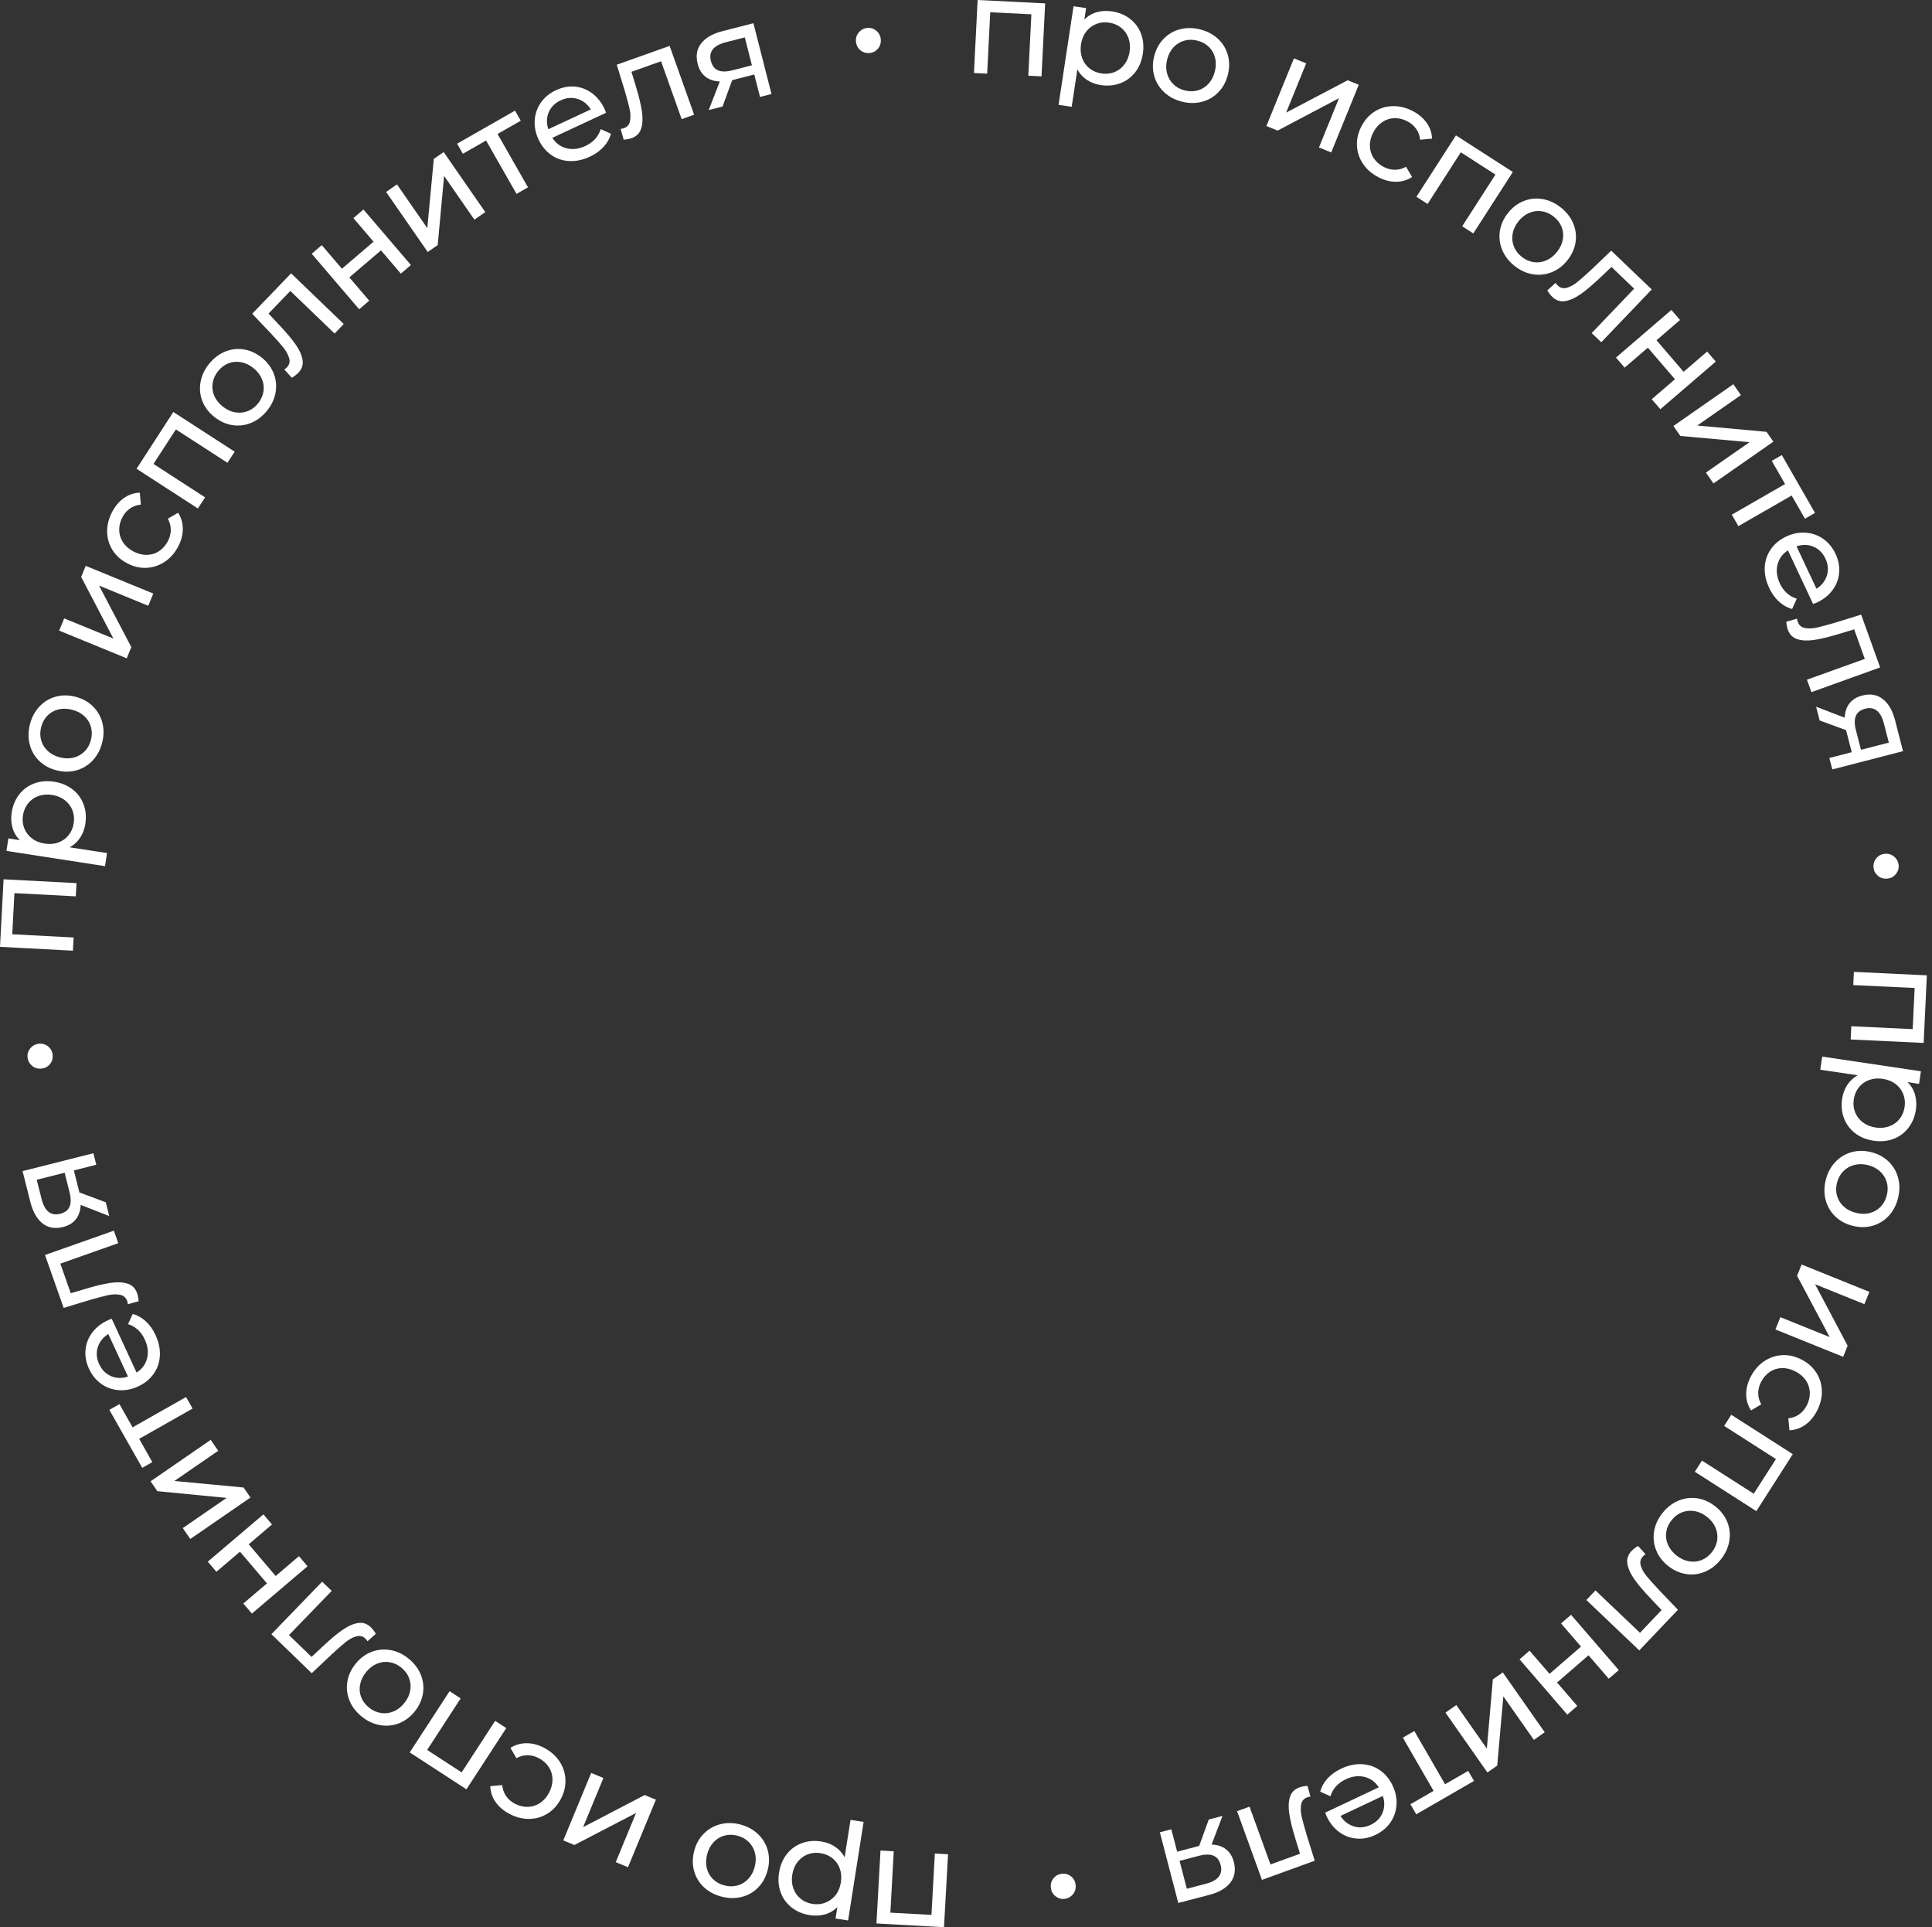 <?xml version="1.0" encoding="UTF-8"?> <svg xmlns="http://www.w3.org/2000/svg" width="371" height="370" viewBox="0 0 371 370" fill="none"><rect x="0" y="0" width="371" height="370" fill="#333333" stroke="none"/> <path d="M168.305 369.283L169.082 355.28L171.625 355.424L170.976 367.209L178.868 367.639L179.517 355.854L182.052 355.997L181.275 370L168.305 369.283Z" fill="white"></path> <path d="M155.496 367.682C154.153 367.471 152.998 366.984 152.033 366.226C151.063 365.472 150.362 364.515 149.928 363.359C149.49 362.201 149.383 360.926 149.603 359.534C149.82 358.14 150.313 356.953 151.082 355.973C151.852 354.992 152.816 354.29 153.972 353.868C155.124 353.441 156.371 353.332 157.714 353.543C158.706 353.7 159.585 354.034 160.355 354.547C161.12 355.06 161.734 355.731 162.196 356.561L163.327 349.394L165.84 349.786L162.86 368.708L160.453 368.331L160.8 366.136C160.121 366.815 159.325 367.282 158.408 367.539C157.493 367.799 156.522 367.848 155.496 367.682ZM157.578 355.784C156.694 355.643 155.866 355.72 155.096 356.018C154.326 356.314 153.681 356.799 153.157 357.474C152.629 358.147 152.289 358.964 152.138 359.926C151.987 360.881 152.061 361.761 152.357 362.567C152.65 363.376 153.117 364.038 153.761 364.551C154.4 365.064 155.162 365.39 156.047 365.532C156.918 365.668 157.74 365.585 158.514 365.283C159.283 364.985 159.932 364.502 160.46 363.834C160.985 363.165 161.32 362.352 161.471 361.397C161.622 360.435 161.554 359.553 161.268 358.749C160.981 357.949 160.513 357.287 159.864 356.765C159.212 356.246 158.45 355.92 157.578 355.784Z" fill="white"></path> <path d="M142.141 350.275C143.49 350.628 144.627 351.241 145.551 352.116C146.472 352.992 147.098 354.033 147.43 355.24C147.762 356.447 147.758 357.715 147.415 359.043C147.068 360.374 146.457 361.489 145.582 362.385C144.703 363.279 143.648 363.881 142.42 364.188C141.189 364.499 139.898 364.479 138.55 364.128C137.203 363.781 136.071 363.173 135.155 362.309C134.24 361.444 133.616 360.404 133.284 359.193C132.948 357.986 132.952 356.715 133.299 355.383C133.642 354.055 134.253 352.946 135.132 352.056C136.013 351.162 137.063 350.555 138.286 350.238C139.508 349.917 140.794 349.928 142.141 350.275ZM141.583 352.426C140.713 352.199 139.881 352.197 139.086 352.418C138.291 352.639 137.605 353.061 137.026 353.686C136.443 354.308 136.03 355.091 135.788 356.032C135.543 356.971 135.522 357.854 135.728 358.68C135.936 359.505 136.332 360.204 136.92 360.778C137.509 361.351 138.239 361.751 139.108 361.977C139.98 362.204 140.811 362.208 141.605 361.993C142.401 361.781 143.092 361.363 143.68 360.74C144.269 360.121 144.688 359.341 144.933 358.401C145.174 357.46 145.189 356.575 144.978 355.745C144.763 354.919 144.359 354.216 143.771 353.633C143.182 353.054 142.454 352.652 141.583 352.426Z" fill="white"></path> <path d="M120.595 358.48L118.241 357.507L122.141 348.069L110.296 354.218L108.168 353.342L113.525 340.38L115.872 341.354L111.971 350.792L123.794 344.628L125.952 345.518L120.595 358.48Z" fill="white"></path> <path d="M104.491 335.567C105.755 336.236 106.738 337.104 107.441 338.17C108.147 339.237 108.526 340.397 108.58 341.655C108.637 342.911 108.345 344.149 107.705 345.367C107.062 346.584 106.208 347.525 105.14 348.189C104.069 348.853 102.897 349.193 101.624 349.208C100.347 349.226 99.078 348.902 97.814 348.234C96.688 347.64 95.805 346.886 95.166 345.971C94.522 345.054 94.183 344.039 94.147 342.923L96.441 342.719C96.522 343.519 96.771 344.22 97.188 344.824C97.606 345.428 98.167 345.914 98.87 346.288C99.685 346.714 100.513 346.918 101.352 346.899C102.188 346.878 102.965 346.635 103.684 346.167C104.399 345.699 104.981 345.035 105.434 344.175C105.893 343.3 106.113 342.434 106.098 341.58C106.079 340.723 105.84 339.946 105.381 339.248C104.925 338.545 104.287 337.979 103.473 337.551C102.769 337.179 102.052 336.991 101.322 336.985C100.589 336.976 99.87 337.164 99.164 337.551L98.018 335.574C98.959 334.976 99.993 334.676 101.119 334.676C102.241 334.676 103.365 334.974 104.491 335.567Z" fill="white"></path> <path d="M78.681 336.444L86.332 324.689L88.459 326.077L82.024 335.968L88.648 340.277L95.084 330.385L97.219 331.774L89.569 343.528L78.681 336.444Z" fill="white"></path> <path d="M78.419 318.403C79.512 319.274 80.298 320.295 80.781 321.466C81.264 322.639 81.413 323.843 81.226 325.08C81.036 326.321 80.513 327.481 79.657 328.558C78.797 329.633 77.784 330.399 76.616 330.852C75.451 331.305 74.243 331.421 72.995 331.206C71.748 330.995 70.579 330.454 69.486 329.584C68.4 328.713 67.615 327.694 67.132 326.529C66.65 325.361 66.504 324.16 66.695 322.922C66.882 321.685 67.404 320.529 68.264 319.452C69.121 318.376 70.132 317.611 71.297 317.158C72.465 316.702 73.672 316.577 74.919 316.788C76.167 316.996 77.333 317.533 78.419 318.403ZM77.031 320.138C76.333 319.576 75.575 319.233 74.76 319.112C73.945 318.988 73.146 319.089 72.361 319.421C71.576 319.753 70.88 320.3 70.271 321.059C69.668 321.819 69.29 322.619 69.139 323.458C68.988 324.292 69.064 325.091 69.366 325.857C69.668 326.621 70.169 327.285 70.867 327.849C71.573 328.407 72.331 328.749 73.146 328.875C73.96 329.005 74.766 328.907 75.56 328.581C76.35 328.258 77.046 327.717 77.65 326.959C78.259 326.199 78.636 325.397 78.782 324.552C78.923 323.707 78.842 322.9 78.54 322.13C78.238 321.36 77.737 320.697 77.031 320.138Z" fill="white"></path> <path d="M52.115 313.746L61.863 303.666L63.696 305.432L55.495 313.912L59.825 318.107L62.112 315.972C63.485 314.678 64.7 313.667 65.756 312.931C66.808 312.197 67.8 311.754 68.736 311.603C69.668 311.449 70.494 311.72 71.218 312.418C71.546 312.741 71.863 313.157 72.169 313.67L70.569 315.104C70.445 314.908 70.311 314.738 70.169 314.598C69.662 314.11 69.066 313.967 68.381 314.168C67.699 314.368 67.027 314.736 66.367 315.27C65.703 315.802 64.794 316.602 63.636 317.669L59.863 321.238L52.115 313.746Z" fill="white"></path> <path d="M48.373 309.789L46.728 307.85L51.263 303.995L46.087 297.906L41.553 301.761L39.9 299.822L50.584 290.738L52.236 292.677L47.762 296.487L52.938 302.576L57.412 298.766L59.056 300.705L48.373 309.789Z" fill="white"></path> <path d="M36.541 295.471L35.1 293.373L43.512 287.579L30.218 286.289L28.913 284.395L40.464 276.435L41.905 278.533L33.493 284.327L46.772 285.587L48.092 287.511L36.541 295.471Z" fill="white"></path> <path d="M22.937 269.573L25.465 274.032L35.726 268.215L36.986 270.426L26.725 276.243L29.252 280.71L27.313 281.811L20.998 270.675L22.937 269.573Z" fill="white"></path> <path d="M20.737 253.464C20.915 253.38 21.152 253.289 21.454 253.193L26.23 263.514C27.282 262.85 27.954 261.943 28.244 260.791C28.537 259.634 28.393 258.435 27.814 257.192C27.116 255.668 26.039 254.677 24.585 254.219L25.483 252.257C26.424 252.525 27.269 253.004 28.018 253.698C28.769 254.393 29.387 255.268 29.874 256.324C30.493 257.667 30.768 258.987 30.696 260.285C30.627 261.583 30.227 262.745 29.497 263.771C28.769 264.797 27.78 265.598 26.532 266.178C25.3 266.745 24.061 266.985 22.812 266.894C21.565 266.804 20.441 266.4 19.439 265.687C18.434 264.972 17.651 264.008 17.093 262.79C16.531 261.573 16.306 260.36 16.422 259.153C16.533 257.946 16.961 256.845 17.704 255.849C18.449 254.849 19.46 254.053 20.737 253.464ZM19.04 261.885C19.549 262.992 20.311 263.763 21.326 264.201C22.342 264.633 23.427 264.661 24.578 264.284L20.798 256.12C19.787 256.745 19.113 257.588 18.776 258.648C18.44 259.704 18.527 260.783 19.04 261.885Z" fill="white"></path> <path d="M8.641 240.945L21.867 236.275L22.712 238.674L11.584 242.605L13.591 248.286L16.594 247.396C18.401 246.853 19.94 246.489 21.211 246.302C22.484 246.111 23.573 246.157 24.478 246.438C25.38 246.721 25.994 247.336 26.326 248.286C26.483 248.72 26.581 249.233 26.621 249.825L24.546 250.391C24.527 250.159 24.484 249.95 24.418 249.765C24.182 249.101 23.714 248.707 23.014 248.581C22.316 248.456 21.551 248.482 20.721 248.664C19.887 248.845 18.714 249.154 17.205 249.592L12.225 251.1L8.641 240.945Z" fill="white"></path> <path d="M4.337 224.84L17.932 221.407L18.491 223.617L14.183 224.704L15.178 228.657L15.254 228.936L20.309 230.823L20.98 233.471L15.495 231.328C15.45 232.435 15.141 233.354 14.567 234.082C13.994 234.806 13.179 235.301 12.123 235.568C10.559 235.964 9.239 235.734 8.162 234.874C7.087 234.02 6.311 232.662 5.838 230.8L4.337 224.84ZM11.557 233.033C12.468 232.803 13.07 232.345 13.36 231.66C13.653 230.977 13.653 230.064 13.36 228.921L12.41 225.149L7.053 226.507L7.981 230.174C8.575 232.533 9.767 233.486 11.557 233.033Z" fill="white"></path> <path d="M10.111 202.518C10.177 203.188 10.006 203.778 9.598 204.291C9.187 204.8 8.631 205.089 7.931 205.159C7.263 205.23 6.671 205.051 6.158 204.623C5.645 204.191 5.356 203.65 5.29 203.001C5.226 202.352 5.403 201.775 5.826 201.266C6.245 200.753 6.788 200.462 7.455 200.39C8.155 200.321 8.757 200.496 9.259 200.919C9.762 201.337 10.047 201.869 10.111 202.518Z" fill="white"></path> <path d="M0.687 168.813L14.69 169.552L14.554 172.087L2.769 171.469L2.354 179.368L14.139 179.987L14.003 182.522L6.10352e-05 181.783L0.687 168.813Z" fill="white"></path> <path d="M2.241 155.995C2.449 154.658 2.928 153.503 3.682 152.532C4.437 151.562 5.393 150.857 6.549 150.419C7.708 149.978 8.985 149.865 10.382 150.08C11.776 150.297 12.963 150.789 13.943 151.559C14.924 152.328 15.628 153.29 16.056 154.441C16.482 155.593 16.593 156.838 16.388 158.175C16.237 159.171 15.905 160.054 15.392 160.824C14.883 161.593 14.215 162.21 13.385 162.672L20.553 163.781L20.168 166.294L1.238 163.366L1.608 160.959L3.803 161.299C3.124 160.626 2.656 159.831 2.4 158.915C2.139 158 2.087 157.027 2.241 155.995ZM14.155 158.047C14.29 157.162 14.211 156.334 13.913 155.565C13.611 154.795 13.125 154.15 12.45 153.626C11.776 153.103 10.959 152.766 9.997 152.615C9.037 152.47 8.155 152.545 7.349 152.841C6.546 153.134 5.889 153.603 5.38 154.252C4.867 154.897 4.543 155.661 4.407 156.546C4.271 157.421 4.354 158.243 4.656 159.013C4.957 159.782 5.444 160.429 6.112 160.952C6.781 161.476 7.596 161.81 8.556 161.955C9.518 162.106 10.397 162.038 11.197 161.752C11.997 161.461 12.657 160.99 13.174 160.341C13.693 159.688 14.019 158.922 14.155 158.047Z" fill="white"></path> <path d="M19.614 142.598C19.267 143.953 18.656 145.092 17.78 146.016C16.911 146.937 15.872 147.567 14.664 147.902C13.457 148.24 12.188 148.238 10.854 147.895C9.523 147.553 8.408 146.944 7.512 146.069C6.618 145.194 6.014 144.143 5.701 142.915C5.39 141.689 5.407 140.399 5.754 139.045C6.101 137.698 6.708 136.566 7.572 135.65C8.432 134.729 9.466 134.101 10.673 133.763C11.88 133.422 13.152 133.422 14.483 133.763C15.817 134.107 16.932 134.718 17.826 135.597C18.72 136.472 19.329 137.521 19.651 138.743C19.972 139.965 19.961 141.252 19.614 142.598ZM17.463 142.048C17.684 141.178 17.684 140.346 17.463 139.55C17.243 138.756 16.82 138.07 16.196 137.491C15.568 136.913 14.783 136.502 13.842 136.261C12.903 136.019 12.02 136.002 11.194 136.208C10.37 136.415 9.67 136.815 9.096 137.408C8.523 137.996 8.127 138.726 7.904 139.596C7.678 140.471 7.676 141.306 7.897 142.1C8.114 142.891 8.534 143.579 9.157 144.168C9.775 144.752 10.556 145.164 11.496 145.405C12.437 145.646 13.321 145.662 14.151 145.45C14.981 145.235 15.687 144.832 16.264 144.243C16.837 143.655 17.237 142.923 17.463 142.048Z" fill="white"></path> <path d="M11.36 121.072L12.325 118.726L21.779 122.596L15.585 110.766L16.46 108.638L29.437 113.957L28.471 116.304L19.018 112.426L25.22 124.233L24.337 126.391L11.36 121.072Z" fill="white"></path> <path d="M34.222 104.913C33.559 106.177 32.693 107.159 31.627 107.863C30.565 108.568 29.407 108.953 28.149 109.017C26.887 109.078 25.648 108.789 24.429 108.15C23.207 107.512 22.264 106.659 21.6 105.592C20.936 104.521 20.595 103.349 20.574 102.076C20.555 100.805 20.876 99.537 21.54 98.273C22.128 97.147 22.881 96.263 23.795 95.618C24.712 94.969 25.727 94.626 26.844 94.584L27.047 96.878C26.247 96.959 25.55 97.21 24.95 97.632C24.352 98.051 23.869 98.611 23.501 99.315C23.075 100.129 22.871 100.957 22.89 101.797C22.911 102.632 23.158 103.41 23.63 104.128C24.097 104.843 24.761 105.424 25.621 105.871C26.497 106.329 27.364 106.548 28.224 106.527C29.081 106.509 29.854 106.269 30.548 105.811C31.246 105.349 31.81 104.709 32.238 103.894C32.604 103.191 32.791 102.474 32.796 101.744C32.8 101.01 32.612 100.292 32.231 99.586L34.2 98.439C34.803 99.381 35.105 100.414 35.105 101.54C35.105 102.663 34.811 103.787 34.222 104.913Z" fill="white"></path> <path d="M33.284 79.098L45.062 86.718L43.681 88.854L33.775 82.441L29.474 89.072L39.38 95.486L38 97.621L26.222 90L33.284 79.098Z" fill="white"></path> <path d="M51.321 78.801C50.455 79.888 49.436 80.678 48.265 81.17C47.092 81.659 45.887 81.809 44.644 81.623C43.402 81.432 42.244 80.91 41.173 80.053C40.092 79.199 39.323 78.19 38.864 77.028C38.408 75.862 38.287 74.655 38.502 73.406C38.713 72.154 39.253 70.985 40.117 69.898C40.982 68.808 41.999 68.017 43.165 67.529C44.332 67.042 45.532 66.891 46.764 67.076C48.001 67.263 49.159 67.784 50.242 68.638C51.313 69.494 52.079 70.505 52.543 71.671C53.011 72.839 53.139 74.046 52.928 75.293C52.72 76.541 52.185 77.711 51.321 78.801ZM49.578 77.42C50.136 76.711 50.476 75.949 50.596 75.134C50.721 74.316 50.615 73.516 50.279 72.735C49.948 71.95 49.401 71.256 48.642 70.653C47.882 70.049 47.082 69.675 46.243 69.528C45.404 69.377 44.604 69.457 43.844 69.762C43.08 70.064 42.418 70.57 41.859 71.279C41.301 71.984 40.96 72.743 40.833 73.557C40.703 74.368 40.803 75.168 41.135 75.957C41.463 76.747 42.007 77.443 42.765 78.046C43.525 78.65 44.327 79.024 45.172 79.163C46.017 79.305 46.82 79.227 47.586 78.929C48.356 78.627 49.02 78.126 49.578 77.42Z" fill="white"></path> <path d="M55.899 52.477L66.009 62.202L64.251 64.036L55.748 55.857L51.568 60.203L53.703 62.481C55.001 63.855 56.02 65.067 56.759 66.118C57.499 67.165 57.944 68.155 58.095 69.091C58.249 70.023 57.978 70.853 57.28 71.581C56.963 71.909 56.544 72.226 56.027 72.531L54.594 70.932C54.79 70.807 54.956 70.673 55.092 70.532C55.58 70.024 55.724 69.43 55.522 68.751C55.322 68.068 54.954 67.393 54.42 66.729C53.888 66.065 53.085 65.158 52.014 64.006L48.43 60.241L55.899 52.477Z" fill="white"></path> <path d="M59.858 48.717L61.789 47.065L65.659 51.592L71.733 46.401L67.863 41.874L69.794 40.222L78.908 50.883L76.977 52.535L73.159 48.068L67.085 53.259L70.903 57.726L68.972 59.378L59.858 48.717Z" fill="white"></path> <path d="M74.144 36.852L76.234 35.403L82.051 43.801L83.304 30.507L85.198 29.194L93.187 40.722L91.097 42.171L85.28 33.774L84.051 47.053L82.134 48.38L74.144 36.852Z" fill="white"></path> <path d="M100.003 23.177L95.544 25.719L101.391 35.965L99.188 37.225L93.341 26.979L88.882 29.522L87.781 27.583L98.901 21.238L100.003 23.177Z" fill="white"></path> <path d="M116.099 20.937C116.178 21.114 116.273 21.352 116.378 21.654L106.065 26.459C106.729 27.506 107.638 28.176 108.796 28.466C109.952 28.759 111.152 28.616 112.395 28.036C113.913 27.327 114.902 26.246 115.36 24.792L117.322 25.675C117.059 26.616 116.582 27.463 115.888 28.218C115.194 28.968 114.321 29.589 113.27 30.081C111.927 30.705 110.607 30.985 109.309 30.919C108.011 30.854 106.846 30.456 105.816 29.727C104.79 28.998 103.988 28.012 103.409 26.769C102.835 25.537 102.594 24.298 102.685 23.049C102.771 21.802 103.171 20.676 103.884 19.669C104.593 18.664 105.553 17.879 106.766 17.315C107.983 16.747 109.196 16.519 110.403 16.629C111.61 16.74 112.712 17.168 113.708 17.911C114.707 18.651 115.505 19.66 116.099 20.937ZM107.672 19.262C106.57 19.775 105.802 20.541 105.371 21.555C104.939 22.572 104.914 23.657 105.295 24.807L113.451 21.005C112.821 19.994 111.976 19.322 110.916 18.99C109.86 18.658 108.777 18.749 107.672 19.262Z" fill="white"></path> <path d="M128.585 8.811L133.293 22.022L130.901 22.875L126.94 11.761L121.259 13.783L122.164 16.778C122.711 18.585 123.079 20.125 123.266 21.396C123.456 22.663 123.411 23.75 123.13 24.655C122.852 25.561 122.241 26.183 121.296 26.519C120.863 26.67 120.349 26.768 119.757 26.813L119.184 24.746C119.416 24.721 119.625 24.676 119.81 24.61C120.474 24.374 120.866 23.906 120.987 23.207C121.112 22.503 121.081 21.735 120.896 20.905C120.715 20.076 120.402 18.906 119.961 17.397L118.437 12.425L128.585 8.811Z" fill="white"></path> <path d="M144.677 4.458L148.148 18.046L145.945 18.612L144.843 14.303L140.897 15.315L140.61 15.382L138.747 20.453L136.099 21.124L138.226 15.639C137.113 15.599 136.193 15.296 135.465 14.726C134.741 14.153 134.246 13.338 133.979 12.281C133.577 10.718 133.803 9.396 134.658 8.313C135.512 7.232 136.87 6.455 138.732 5.982L144.677 4.458ZM136.514 11.708C136.744 12.614 137.2 13.213 137.879 13.504C138.562 13.796 139.475 13.796 140.618 13.504L144.39 12.538L143.025 7.181L139.358 8.117C137.004 8.72 136.055 9.918 136.514 11.708Z" fill="white"></path> <path d="M167.02 10.179C166.35 10.245 165.76 10.074 165.247 9.666C164.734 9.255 164.442 8.699 164.372 7.999C164.3 7.335 164.479 6.746 164.907 6.233C165.334 5.72 165.873 5.432 166.522 5.366C167.165 5.296 167.744 5.469 168.257 5.886C168.77 6.305 169.061 6.844 169.133 7.508C169.202 8.208 169.029 8.812 168.612 9.319C168.193 9.823 167.663 10.109 167.02 10.179Z" fill="white"></path> <path d="M200.702 0.649L200 14.66L197.465 14.531L198.053 2.746L190.154 2.354L189.565 14.139L187.03 14.011L187.732 0L200.702 0.649Z" fill="white"></path> <path d="M213.522 2.182C214.865 2.384 216.021 2.861 216.993 3.615C217.968 4.37 218.675 5.326 219.113 6.482C219.554 7.635 219.671 8.91 219.46 10.307C219.249 11.696 218.76 12.884 217.996 13.869C217.23 14.85 216.272 15.555 215.122 15.989C213.969 16.421 212.722 16.536 211.379 16.336C210.383 16.185 209.501 15.855 208.731 15.348C207.961 14.838 207.345 14.171 206.883 13.341L205.796 20.508L203.276 20.131L206.151 1.193L208.565 1.556L208.226 3.759C208.899 3.076 209.693 2.602 210.61 2.34C211.525 2.08 212.496 2.027 213.522 2.182ZM211.5 14.103C212.385 14.235 213.213 14.152 213.982 13.854C214.752 13.552 215.395 13.061 215.914 12.382C216.436 11.703 216.77 10.887 216.917 9.93C217.062 8.97 216.987 8.087 216.691 7.282C216.393 6.479 215.921 5.822 215.272 5.313C214.627 4.8 213.863 4.479 212.979 4.347C212.104 4.211 211.281 4.298 210.512 4.604C209.746 4.905 209.103 5.394 208.58 6.067C208.061 6.737 207.729 7.552 207.584 8.512C207.437 9.468 207.511 10.349 207.803 11.152C208.093 11.952 208.565 12.613 209.214 13.129C209.863 13.642 210.625 13.967 211.5 14.103Z" fill="white"></path> <path d="M226.967 19.52C225.613 19.176 224.473 18.571 223.549 17.701C222.623 16.832 221.989 15.793 221.648 14.585C221.304 13.378 221.303 12.111 221.64 10.783C221.982 9.445 222.591 8.329 223.466 7.433C224.341 6.533 225.39 5.928 226.612 5.615C227.838 5.298 229.128 5.311 230.483 5.652C231.83 5.996 232.965 6.595 233.885 7.456C234.81 8.316 235.442 9.349 235.779 10.556C236.121 11.76 236.121 13.029 235.779 14.367C235.442 15.694 234.836 16.809 233.961 17.709C233.089 18.609 232.045 19.22 230.822 19.542C229.6 19.869 228.314 19.861 226.967 19.52ZM227.51 17.362C228.38 17.583 229.211 17.581 230.007 17.354C230.802 17.134 231.486 16.711 232.06 16.087C232.637 15.459 233.044 14.674 233.282 13.733C233.523 12.788 233.538 11.905 233.327 11.085C233.12 10.26 232.72 9.564 232.128 8.995C231.539 8.421 230.809 8.025 229.94 7.803C229.064 7.582 228.229 7.582 227.435 7.803C226.644 8.02 225.956 8.44 225.367 9.063C224.783 9.681 224.371 10.464 224.13 11.409C223.892 12.35 223.883 13.235 224.1 14.065C224.321 14.891 224.726 15.593 225.315 16.17C225.903 16.743 226.635 17.141 227.51 17.362Z" fill="white"></path> <path d="M248.473 11.205L250.827 12.163L246.971 21.624L258.794 15.407L260.922 16.275L255.633 29.267L253.279 28.309L257.127 18.848L245.342 25.072L243.184 24.197L248.473 11.205Z" fill="white"></path> <path d="M264.694 34.025C263.427 33.365 262.438 32.503 261.729 31.437C261.02 30.375 260.635 29.217 260.575 27.959C260.514 26.703 260.801 25.465 261.435 24.247C262.069 23.025 262.915 22.08 263.977 21.41C265.043 20.742 266.213 20.397 267.486 20.376C268.763 20.352 270.036 20.669 271.303 21.327C272.43 21.916 273.314 22.668 273.959 23.583C274.608 24.494 274.951 25.505 274.993 26.616L272.707 26.827C272.62 26.027 272.367 25.331 271.945 24.737C271.522 24.139 270.958 23.656 270.255 23.289C269.44 22.862 268.612 22.66 267.772 22.685C266.937 22.706 266.162 22.955 265.449 23.432C264.734 23.905 264.153 24.571 263.706 25.431C263.247 26.307 263.031 27.172 263.057 28.027C263.081 28.883 263.323 29.657 263.781 30.351C264.243 31.049 264.883 31.613 265.698 32.041C266.401 32.407 267.12 32.591 267.855 32.591C268.589 32.595 269.306 32.405 270.006 32.018L271.16 33.987C270.225 34.595 269.193 34.9 268.067 34.9C266.944 34.904 265.82 34.613 264.694 34.025Z" fill="white"></path> <path d="M290.508 33.02L282.918 44.813L280.783 43.44L287.166 33.518L280.519 29.24L274.136 39.162L271.993 37.781L279.583 25.988L290.508 33.02Z" fill="white"></path> <path d="M290.848 51.061C289.756 50.195 288.963 49.176 288.471 48.005C287.983 46.832 287.83 45.627 288.011 44.383C288.196 43.142 288.714 41.982 289.565 40.905C290.42 39.825 291.429 39.055 292.591 38.597C293.753 38.134 294.956 38.008 296.205 38.219C297.457 38.431 298.628 38.97 299.72 39.834C300.816 40.7 301.609 41.713 302.097 42.874C302.584 44.036 302.738 45.236 302.557 46.473C302.376 47.711 301.858 48.869 301.003 49.952C300.152 51.027 299.143 51.796 297.978 52.26C296.816 52.728 295.61 52.86 294.364 52.66C293.115 52.458 291.944 51.925 290.848 51.061ZM292.228 49.318C292.938 49.876 293.7 50.212 294.515 50.329C295.329 50.45 296.125 50.34 296.906 50.004C297.691 49.672 298.385 49.123 298.989 48.36C299.592 47.599 299.966 46.8 300.113 45.96C300.258 45.121 300.177 44.321 299.871 43.561C299.564 42.797 299.057 42.135 298.347 41.577C297.642 41.018 296.884 40.679 296.069 40.558C295.258 40.434 294.458 40.536 293.67 40.867C292.879 41.196 292.183 41.739 291.58 42.497C290.976 43.263 290.603 44.067 290.463 44.912C290.327 45.757 290.41 46.56 290.712 47.326C291.018 48.096 291.523 48.759 292.228 49.318Z" fill="white"></path> <path d="M317.183 55.574L307.488 65.706L305.647 63.949L313.803 55.423L309.45 51.251L307.179 53.401C305.81 54.699 304.6 55.717 303.55 56.456C302.497 57.2 301.505 57.65 300.57 57.807C299.638 57.962 298.812 57.694 298.087 57C297.755 56.683 297.435 56.264 297.129 55.747L298.721 54.314C298.851 54.51 298.987 54.676 299.129 54.812C299.636 55.3 300.23 55.444 300.909 55.242C301.592 55.036 302.263 54.665 302.924 54.125C303.588 53.587 304.495 52.782 305.647 51.711L309.397 48.127L317.183 55.574Z" fill="white"></path> <path d="M320.953 59.506L322.613 61.437L318.094 65.323L323.299 71.381L327.819 67.496L329.479 69.42L318.84 78.564L317.181 76.64L321.64 72.807L316.434 66.749L311.975 70.582L310.315 68.65L320.953 59.506Z" fill="white"></path> <path d="M332.851 73.764L334.307 75.854L325.925 81.694L339.226 82.909L340.539 84.795L329.033 92.815L327.585 90.733L335.967 84.893L322.681 83.701L321.345 81.784L332.851 73.764Z" fill="white"></path> <path d="M346.606 99.586L344.048 95.135L333.817 101.012L332.557 98.809L342.788 92.932L340.23 88.48L342.162 87.371L348.537 98.477L346.606 99.586Z" fill="white"></path> <path d="M348.887 115.684C348.71 115.763 348.472 115.858 348.17 115.963L343.334 105.664C342.287 106.332 341.621 107.245 341.335 108.403C341.048 109.559 341.195 110.759 341.78 112.002C342.493 113.515 343.577 114.499 345.032 114.952L344.141 116.914C343.2 116.657 342.353 116.182 341.599 115.488C340.848 114.797 340.227 113.928 339.735 112.877C339.105 111.534 338.822 110.214 338.883 108.916C338.947 107.619 339.343 106.451 340.067 105.415C340.791 104.386 341.774 103.58 343.017 103.001C344.249 102.424 345.488 102.179 346.737 102.269C347.984 102.356 349.11 102.752 350.117 103.461C351.122 104.167 351.909 105.123 352.478 106.336C353.046 107.553 353.278 108.765 353.172 109.973C353.067 111.18 352.644 112.283 351.905 113.285C351.169 114.284 350.164 115.084 348.887 115.684ZM350.539 107.249C350.021 106.147 349.251 105.382 348.231 104.955C347.214 104.529 346.133 104.506 344.986 104.887L348.812 113.028C349.823 112.398 350.49 111.553 350.818 110.493C351.145 109.431 351.052 108.35 350.539 107.249Z" fill="white"></path> <path d="M361.041 128.138L347.845 132.884L346.985 130.492L358.091 126.501L356.054 120.827L353.059 121.732C351.252 122.285 349.713 122.656 348.441 122.849C347.174 123.045 346.087 123.004 345.182 122.728C344.277 122.451 343.654 121.84 343.319 120.895C343.162 120.461 343.062 119.948 343.017 119.356L345.084 118.782C345.109 119.009 345.156 119.216 345.227 119.401C345.463 120.059 345.931 120.45 346.631 120.57C347.329 120.695 348.094 120.665 348.924 120.48C349.758 120.293 350.931 119.978 352.44 119.537L357.397 117.998L361.041 128.138Z" fill="white"></path> <path d="M365.437 144.215L351.856 147.723L351.29 145.52L355.591 144.411L354.572 140.465L354.497 140.179L349.427 138.323L348.748 135.682L354.24 137.787C354.28 136.685 354.584 135.769 355.153 135.041C355.721 134.312 356.534 133.811 357.59 133.539C359.148 133.137 360.469 133.362 361.551 134.211C362.638 135.056 363.422 136.408 363.905 138.27L365.437 144.215ZM358.164 136.067C357.258 136.302 356.662 136.763 356.376 137.447C356.089 138.13 356.093 139.041 356.391 140.179L357.364 143.951L362.713 142.57L361.763 138.911C361.153 136.551 359.954 135.603 358.164 136.067Z" fill="white"></path> <path d="M359.775 166.572C359.703 165.903 359.873 165.312 360.28 164.799C360.688 164.286 361.242 163.992 361.948 163.917C362.612 163.851 363.2 164.03 363.713 164.452C364.23 164.879 364.524 165.418 364.596 166.067C364.66 166.71 364.485 167.289 364.068 167.802C363.655 168.319 363.117 168.611 362.453 168.677C361.748 168.753 361.142 168.581 360.635 168.164C360.126 167.746 359.839 167.216 359.775 166.572Z" fill="white"></path> <path d="M369.395 200.231L355.384 199.567L355.505 197.024L367.29 197.583L367.667 189.683L355.882 189.125L356.003 186.59L370.014 187.254L369.395 200.231Z" fill="white"></path> <path d="M367.907 213.053C367.705 214.396 367.228 215.552 366.473 216.524C365.723 217.499 364.77 218.208 363.614 218.651C362.462 219.093 361.186 219.212 359.789 219.006C358.395 218.799 357.205 218.314 356.22 217.55C355.239 216.79 354.534 215.833 354.1 214.683C353.662 213.536 353.545 212.291 353.745 210.948C353.892 209.952 354.219 209.069 354.726 208.3C355.235 207.53 355.898 206.908 356.718 206.436L349.543 205.373L349.92 202.853L368.873 205.674L368.511 208.089L366.307 207.757C366.99 208.43 367.466 209.222 367.733 210.133C367.999 211.048 368.058 212.021 367.907 213.053ZM355.979 211.061C355.847 211.946 355.933 212.774 356.235 213.544C356.537 214.313 357.027 214.956 357.706 215.475C358.389 215.992 359.212 216.324 360.174 216.471C361.134 216.611 362.014 216.531 362.814 216.23C363.618 215.932 364.274 215.46 364.783 214.811C365.291 214.166 365.61 213.402 365.742 212.517C365.872 211.642 365.783 210.82 365.478 210.05C365.176 209.285 364.687 208.641 364.014 208.119C363.339 207.6 362.522 207.27 361.562 207.13C360.6 206.983 359.717 207.057 358.914 207.349C358.114 207.645 357.457 208.119 356.944 208.768C356.431 209.42 356.109 210.186 355.979 211.061Z" fill="white"></path> <path d="M350.596 226.54C350.934 225.191 351.537 224.052 352.407 223.122C353.271 222.196 354.308 221.56 355.515 221.213C356.723 220.87 357.992 220.866 359.325 221.198C360.663 221.534 361.779 222.137 362.675 223.009C363.575 223.884 364.184 224.933 364.501 226.155C364.822 227.381 364.814 228.669 364.479 230.018C364.141 231.37 363.543 232.509 362.683 233.436C361.823 234.36 360.789 234.994 359.582 235.337C358.379 235.678 357.109 235.68 355.772 235.344C354.438 235.012 353.322 234.411 352.422 233.541C351.522 232.67 350.909 231.625 350.581 230.403C350.255 229.18 350.26 227.892 350.596 226.54ZM352.754 227.083C352.533 227.958 352.535 228.79 352.761 229.58C352.988 230.374 353.414 231.059 354.044 231.632C354.672 232.21 355.457 232.617 356.398 232.855C357.337 233.09 358.22 233.104 359.046 232.892C359.871 232.681 360.567 232.277 361.136 231.685C361.704 231.091 362.098 230.357 362.321 229.482C362.541 228.611 362.541 227.779 362.321 226.985C362.098 226.194 361.674 225.506 361.046 224.917C360.421 224.333 359.639 223.923 358.699 223.688C357.758 223.45 356.873 223.442 356.043 223.665C355.217 223.886 354.519 224.293 353.946 224.887C353.373 225.48 352.975 226.211 352.754 227.083Z" fill="white"></path> <path d="M358.972 248.022L358.021 250.384L348.545 246.559L354.799 258.359L353.939 260.494L340.932 255.243L341.883 252.881L351.351 256.706L345.089 244.936L345.964 242.771L358.972 248.022Z" fill="white"></path> <path d="M336.187 264.307C336.847 263.039 337.707 262.051 338.767 261.342C339.829 260.633 340.987 260.242 342.245 260.172C343.501 260.106 344.739 260.391 345.957 261.025C347.183 261.653 348.132 262.498 348.802 263.56C349.475 264.626 349.824 265.795 349.85 267.068C349.881 268.34 349.566 269.611 348.907 270.879C348.323 272.01 347.574 272.901 346.659 273.549C345.748 274.202 344.737 274.553 343.626 274.598L343.407 272.304C344.201 272.218 344.897 271.961 345.497 271.535C346.095 271.112 346.578 270.547 346.946 269.837C347.368 269.022 347.564 268.194 347.534 267.355C347.508 266.519 347.259 265.744 346.787 265.031C346.314 264.322 345.644 263.745 344.78 263.304C343.905 262.851 343.037 262.634 342.177 262.655C341.321 262.679 340.548 262.922 339.853 263.387C339.159 263.854 338.601 264.496 338.179 265.31C337.813 266.02 337.628 266.738 337.628 267.468C337.628 268.202 337.824 268.919 338.216 269.619L336.247 270.78C335.634 269.845 335.325 268.813 335.319 267.687C335.315 266.565 335.604 265.439 336.187 264.307Z" fill="white"></path> <path d="M337.267 290.12L325.452 282.56L326.825 280.417L336.769 286.777L341.032 280.123L331.088 273.762L332.453 271.62L344.268 279.18L337.267 290.12Z" fill="white"></path> <path d="M319.223 290.511C320.083 289.413 321.1 288.619 322.271 288.127C323.444 287.633 324.65 287.474 325.893 287.652C327.134 287.833 328.294 288.348 329.371 289.198C330.457 290.047 331.231 291.054 331.695 292.216C332.162 293.382 332.291 294.589 332.079 295.838C331.872 297.085 331.34 298.256 330.48 299.354C329.614 300.45 328.601 301.244 327.439 301.738C326.281 302.23 325.085 302.387 323.848 302.206C322.607 302.028 321.441 301.515 320.355 300.667C319.28 299.816 318.506 298.807 318.038 297.641C317.571 296.479 317.435 295.274 317.631 294.027C317.827 292.778 318.359 291.607 319.223 290.511ZM320.973 291.884C320.415 292.594 320.079 293.356 319.962 294.171C319.842 294.989 319.953 295.789 320.294 296.57C320.638 297.354 321.188 298.045 321.947 298.645C322.712 299.243 323.514 299.614 324.353 299.761C325.187 299.906 325.987 299.823 326.753 299.512C327.517 299.205 328.179 298.697 328.737 297.988C329.29 297.279 329.627 296.517 329.748 295.702C329.869 294.891 329.763 294.089 329.431 293.295C329.099 292.505 328.55 291.811 327.786 291.213C327.026 290.613 326.221 290.247 325.372 290.111C324.527 289.976 323.723 290.059 322.958 290.36C322.188 290.666 321.528 291.175 320.973 291.884Z" fill="white"></path> <path d="M314.788 316.858L304.625 307.185L306.375 305.344L314.924 313.478L319.081 309.109L316.931 306.846C315.622 305.476 314.599 304.269 313.86 303.224C313.117 302.178 312.666 301.187 312.509 300.252C312.349 299.32 312.615 298.49 313.309 297.762C313.622 297.43 314.037 297.109 314.554 296.804L315.995 298.396C315.799 298.52 315.633 298.654 315.497 298.796C315.014 299.309 314.873 299.905 315.075 300.584C315.28 301.266 315.652 301.936 316.191 302.591C316.729 303.249 317.536 304.152 318.613 305.299L322.212 309.057L314.788 316.858Z" fill="white"></path> <path d="M310.852 320.638L308.928 322.298L305.043 317.794L298.999 323.022L302.885 327.526L300.961 329.186L291.794 318.571L293.718 316.911L297.558 321.355L303.602 316.126L299.761 311.682L301.685 310.022L310.852 320.638Z" fill="white"></path> <path d="M296.63 332.573L294.548 334.037L288.685 325.677L287.508 338.971L285.622 340.291L277.572 328.808L279.654 327.345L285.517 335.712L286.671 322.425L288.58 321.09L296.63 332.573Z" fill="white"></path> <path d="M270.845 346.393L275.289 343.828L269.389 333.612L271.592 332.337L277.492 342.553L281.936 339.988L283.053 341.919L271.962 348.325L270.845 346.393Z" fill="white"></path> <path d="M254.754 348.721C254.674 348.544 254.58 348.306 254.475 348.004L264.766 343.146C264.092 342.093 263.178 341.427 262.019 341.146C260.863 340.863 259.663 341.018 258.42 341.606C256.908 342.319 255.929 343.404 255.486 344.858L253.516 343.983C253.773 343.036 254.246 342.187 254.935 341.433C255.625 340.678 256.495 340.054 257.545 339.562C258.884 338.928 260.201 338.641 261.499 338.702C262.796 338.762 263.964 339.151 265 339.871C266.029 340.595 266.841 341.578 267.429 342.821C268.006 344.047 268.253 345.285 268.168 346.533C268.087 347.78 267.693 348.906 266.984 349.913C266.278 350.924 265.322 351.713 264.109 352.282C262.898 352.856 261.687 353.09 260.48 352.984C259.273 352.882 258.17 352.465 257.168 351.732C256.163 350.996 255.357 349.993 254.754 348.721ZM263.196 350.351C264.298 349.832 265.06 349.063 265.482 348.042C265.909 347.026 265.929 345.945 265.543 344.798L257.409 348.638C258.049 349.644 258.9 350.309 259.96 350.638C261.016 350.97 262.095 350.873 263.196 350.351Z" fill="white"></path> <path d="M242.331 360.915L237.556 347.726L239.947 346.859L243.969 357.95L249.635 355.897L248.722 352.91C248.164 351.108 247.786 349.571 247.59 348.3C247.39 347.032 247.424 345.942 247.696 345.033C247.967 344.127 248.577 343.503 249.522 343.162C249.956 343.005 250.47 342.905 251.068 342.86L251.649 344.927C251.417 344.952 251.208 344.997 251.023 345.063C250.365 345.304 249.974 345.774 249.854 346.474C249.733 347.177 249.769 347.945 249.959 348.775C250.152 349.609 250.47 350.778 250.918 352.283L252.464 357.24L242.331 360.915Z" fill="white"></path> <path d="M226.263 365.35L222.725 351.777L224.928 351.203L226.052 355.504L229.998 354.47L230.277 354.395L232.118 349.324L234.759 348.63L232.661 354.131C233.768 354.17 234.689 354.472 235.423 355.036C236.151 355.604 236.654 356.417 236.932 357.473C237.333 359.031 237.109 360.355 236.26 361.441C235.415 362.528 234.065 363.313 232.209 363.795L226.263 365.35ZM234.397 358.054C234.161 357.148 233.701 356.552 233.016 356.266C232.333 355.979 231.42 355.983 230.277 356.281L226.512 357.269L227.908 362.618L231.567 361.66C233.921 361.045 234.864 359.844 234.397 358.054Z" fill="white"></path> <path d="M203.891 359.742C204.561 359.67 205.155 359.84 205.672 360.247C206.185 360.654 206.479 361.207 206.554 361.907C206.626 362.575 206.449 363.167 206.026 363.68C205.6 364.197 205.061 364.491 204.412 364.563C203.769 364.632 203.189 364.459 202.676 364.042C202.16 363.629 201.865 363.088 201.794 362.42C201.718 361.72 201.89 361.117 202.307 360.609C202.72 360.1 203.248 359.811 203.891 359.742Z" fill="white"></path> </svg> 